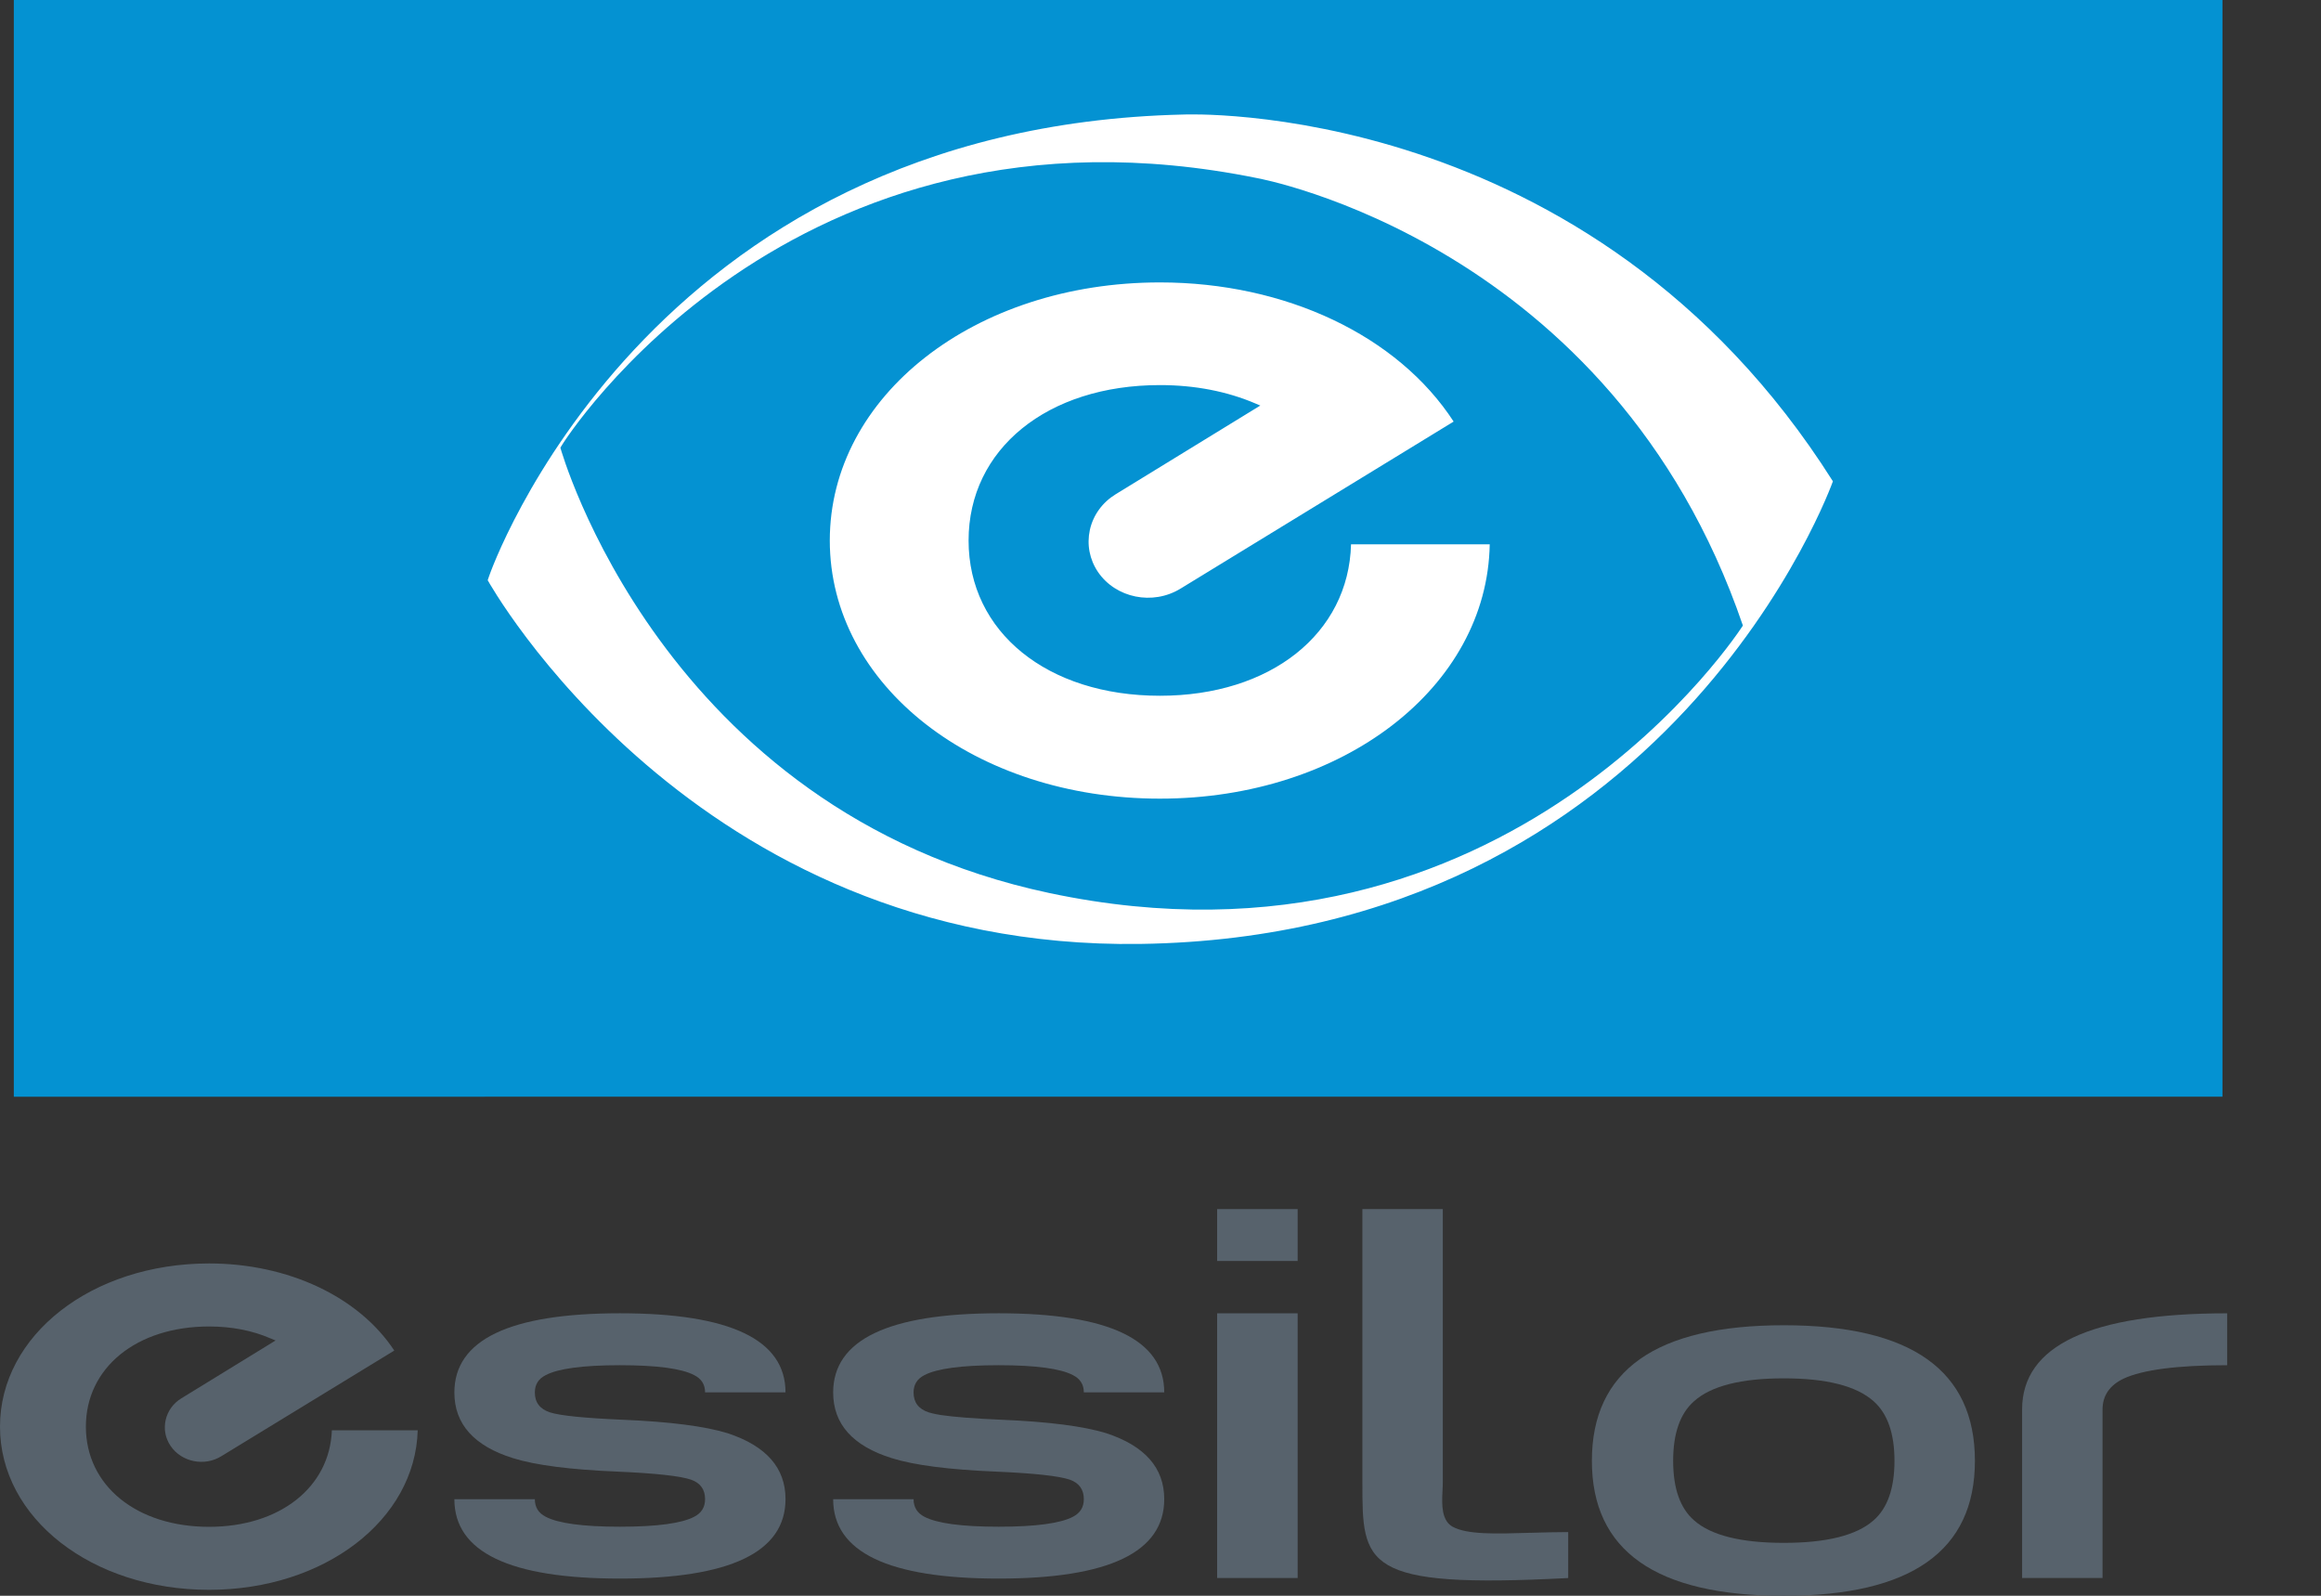 <svg width="64" height="44" viewBox="0 0 64 44" fill="none" xmlns="http://www.w3.org/2000/svg">
<rect x="0" y="0" width="64" height="44" fill="#333333" stroke="none"/>
<path d="M33.562 34.769H35.782V33.338H33.562V34.769Z" fill="#57626C"/>
<path d="M35.782 36.212H33.562V43.51H35.782V36.212Z" fill="#57626C"/>
<path d="M5.765 42.099C3.765 42.099 2.368 40.963 2.368 39.337C2.368 37.711 3.765 36.575 5.765 36.575C6.383 36.575 6.954 36.684 7.46 36.904L7.599 36.961L5.004 38.554C4.779 38.69 4.622 38.906 4.567 39.157L4.554 39.225C4.545 39.291 4.543 39.358 4.547 39.422C4.551 39.471 4.559 39.52 4.57 39.569C4.58 39.608 4.592 39.646 4.607 39.684C4.632 39.75 4.664 39.812 4.705 39.87C5.007 40.313 5.635 40.442 6.103 40.152L10.872 37.239C9.895 35.756 7.946 34.837 5.765 34.837C2.531 34.837 -0.001 36.816 2.77646e-07 39.337C2.77646e-07 41.86 2.531 43.836 5.765 43.836C8.946 43.836 11.451 41.909 11.518 39.437H9.151C9.093 41.007 7.714 42.099 5.765 42.099Z" fill="#57626C"/>
<path d="M32.103 38.392H29.886C29.886 38.175 29.785 38.017 29.587 37.917C29.246 37.736 28.563 37.643 27.538 37.643C26.514 37.643 25.832 37.736 25.489 37.917C25.292 38.017 25.191 38.176 25.191 38.395C25.191 38.669 25.33 38.851 25.607 38.943L25.71 38.971C25.774 38.987 25.851 39.001 25.94 39.016C26.299 39.07 26.86 39.114 27.625 39.147C28.917 39.201 29.879 39.325 30.504 39.517C31.57 39.868 32.103 40.474 32.103 41.335C32.103 42.796 30.582 43.526 27.538 43.526C24.495 43.526 22.974 42.796 22.974 41.337H25.191C25.191 41.45 25.217 41.548 25.27 41.63C25.32 41.708 25.393 41.771 25.489 41.821C25.832 42.002 26.514 42.096 27.538 42.096C28.563 42.096 29.246 42.002 29.587 41.821C29.785 41.718 29.886 41.559 29.886 41.335C29.886 41.07 29.756 40.891 29.503 40.8C29.202 40.697 28.528 40.623 27.474 40.577C26.166 40.524 25.206 40.398 24.595 40.207C23.514 39.87 22.974 39.266 22.974 38.395C22.974 36.942 24.495 36.211 27.538 36.211C30.582 36.211 32.103 36.941 32.103 38.392Z" fill="#57626C"/>
<path d="M43.242 43.511C37.56 43.809 37.567 43.147 37.567 40.869V33.338H39.784V40.87L39.782 40.976L39.777 41.09L39.769 41.269C39.764 41.455 39.77 41.649 39.826 41.809C39.868 41.929 39.938 42.029 40.051 42.094C40.452 42.317 41.243 42.293 42.182 42.264L42.239 42.263C42.56 42.254 42.897 42.244 43.242 42.244V43.511Z" fill="#57626C"/>
<path fill-rule="evenodd" clip-rule="evenodd" d="M49.188 44.001C52.701 44.001 54.457 42.761 54.457 40.279C54.457 37.788 52.701 36.541 49.188 36.541C45.66 36.541 43.895 37.788 43.895 40.279C43.895 42.761 45.66 44.001 49.188 44.001ZM51.662 38.635C52.046 38.974 52.239 39.522 52.239 40.279C52.239 41.038 52.046 41.585 51.662 41.921C51.192 42.335 50.368 42.541 49.188 42.541C48.006 42.541 47.181 42.335 46.713 41.921C46.328 41.585 46.136 41.038 46.136 40.279C46.136 39.522 46.328 38.974 46.713 38.635C47.181 38.216 48.005 38.005 49.188 38.005C50.368 38.005 51.192 38.216 51.662 38.635Z" fill="#57626C"/>
<path d="M61.412 37.643C60.033 37.643 59.079 37.769 58.554 38.014C58.169 38.199 57.976 38.483 57.976 38.867V43.51H55.758V38.865C55.758 37.098 57.643 36.212 61.412 36.212V37.643Z" fill="#57626C"/>
<path d="M19.442 38.392H21.66C21.66 36.941 20.139 36.211 17.094 36.211C14.051 36.211 12.529 36.942 12.529 38.395C12.529 39.266 13.07 39.87 14.15 40.207C14.762 40.398 15.725 40.524 17.031 40.577C18.084 40.623 18.761 40.697 19.058 40.8C19.313 40.891 19.442 41.07 19.442 41.335C19.442 41.559 19.342 41.718 19.143 41.821C18.802 42.002 18.12 42.096 17.094 42.096C16.072 42.096 15.389 42.002 15.047 41.821C14.847 41.718 14.748 41.559 14.748 41.337H12.529C12.529 42.796 14.051 43.526 17.094 43.526C20.139 43.526 21.66 42.796 21.66 41.335C21.66 40.474 21.129 39.868 20.061 39.517C19.435 39.325 18.474 39.201 17.18 39.147C16.113 39.101 15.442 39.033 15.164 38.943C14.886 38.851 14.748 38.669 14.748 38.395C14.748 38.176 14.847 38.017 15.047 37.917C15.389 37.736 16.072 37.643 17.094 37.643C18.12 37.643 18.802 37.736 19.143 37.917C19.342 38.017 19.442 38.175 19.442 38.392Z" fill="#57626C"/>
<path d="M61.283 30.238L0.381 30.24V0H61.283V30.238Z" fill="#0492D2"/>
<path d="M26.708 14.904C26.708 17.425 28.878 19.184 31.984 19.184C35.037 19.184 37.189 17.47 37.254 15.008H41.078C41.012 18.945 37.033 22.021 31.984 22.021C26.878 22.021 22.881 18.895 22.881 14.904C22.881 10.914 26.878 7.787 31.984 7.787C35.451 7.787 38.545 9.256 40.083 11.624L32.549 16.232C31.785 16.698 30.767 16.492 30.276 15.771C30.043 15.426 29.965 15.015 30.052 14.612C30.143 14.203 30.396 13.854 30.764 13.628L34.752 11.182L34.629 11.13C33.836 10.79 32.947 10.618 31.984 10.618C28.878 10.618 26.708 12.381 26.708 14.904Z" fill="white"/>
<path fill-rule="evenodd" clip-rule="evenodd" d="M13.491 15.873C13.491 15.873 17.764 3.495 32.634 3.158C32.634 3.158 43.833 2.656 50.541 13.271C50.541 13.271 46.097 25.817 31.438 26.027C19.09 26.203 13.448 15.998 13.448 15.998L13.491 15.873ZM15.452 12.344C15.452 12.344 18.229 22.352 28.933 24.623C41.639 27.318 48.059 17.248 48.059 17.248C44.446 6.673 34.669 4.912 34.669 4.912C21.751 2.287 15.515 12.242 15.515 12.242L15.452 12.344Z" fill="white"/>
</svg>
